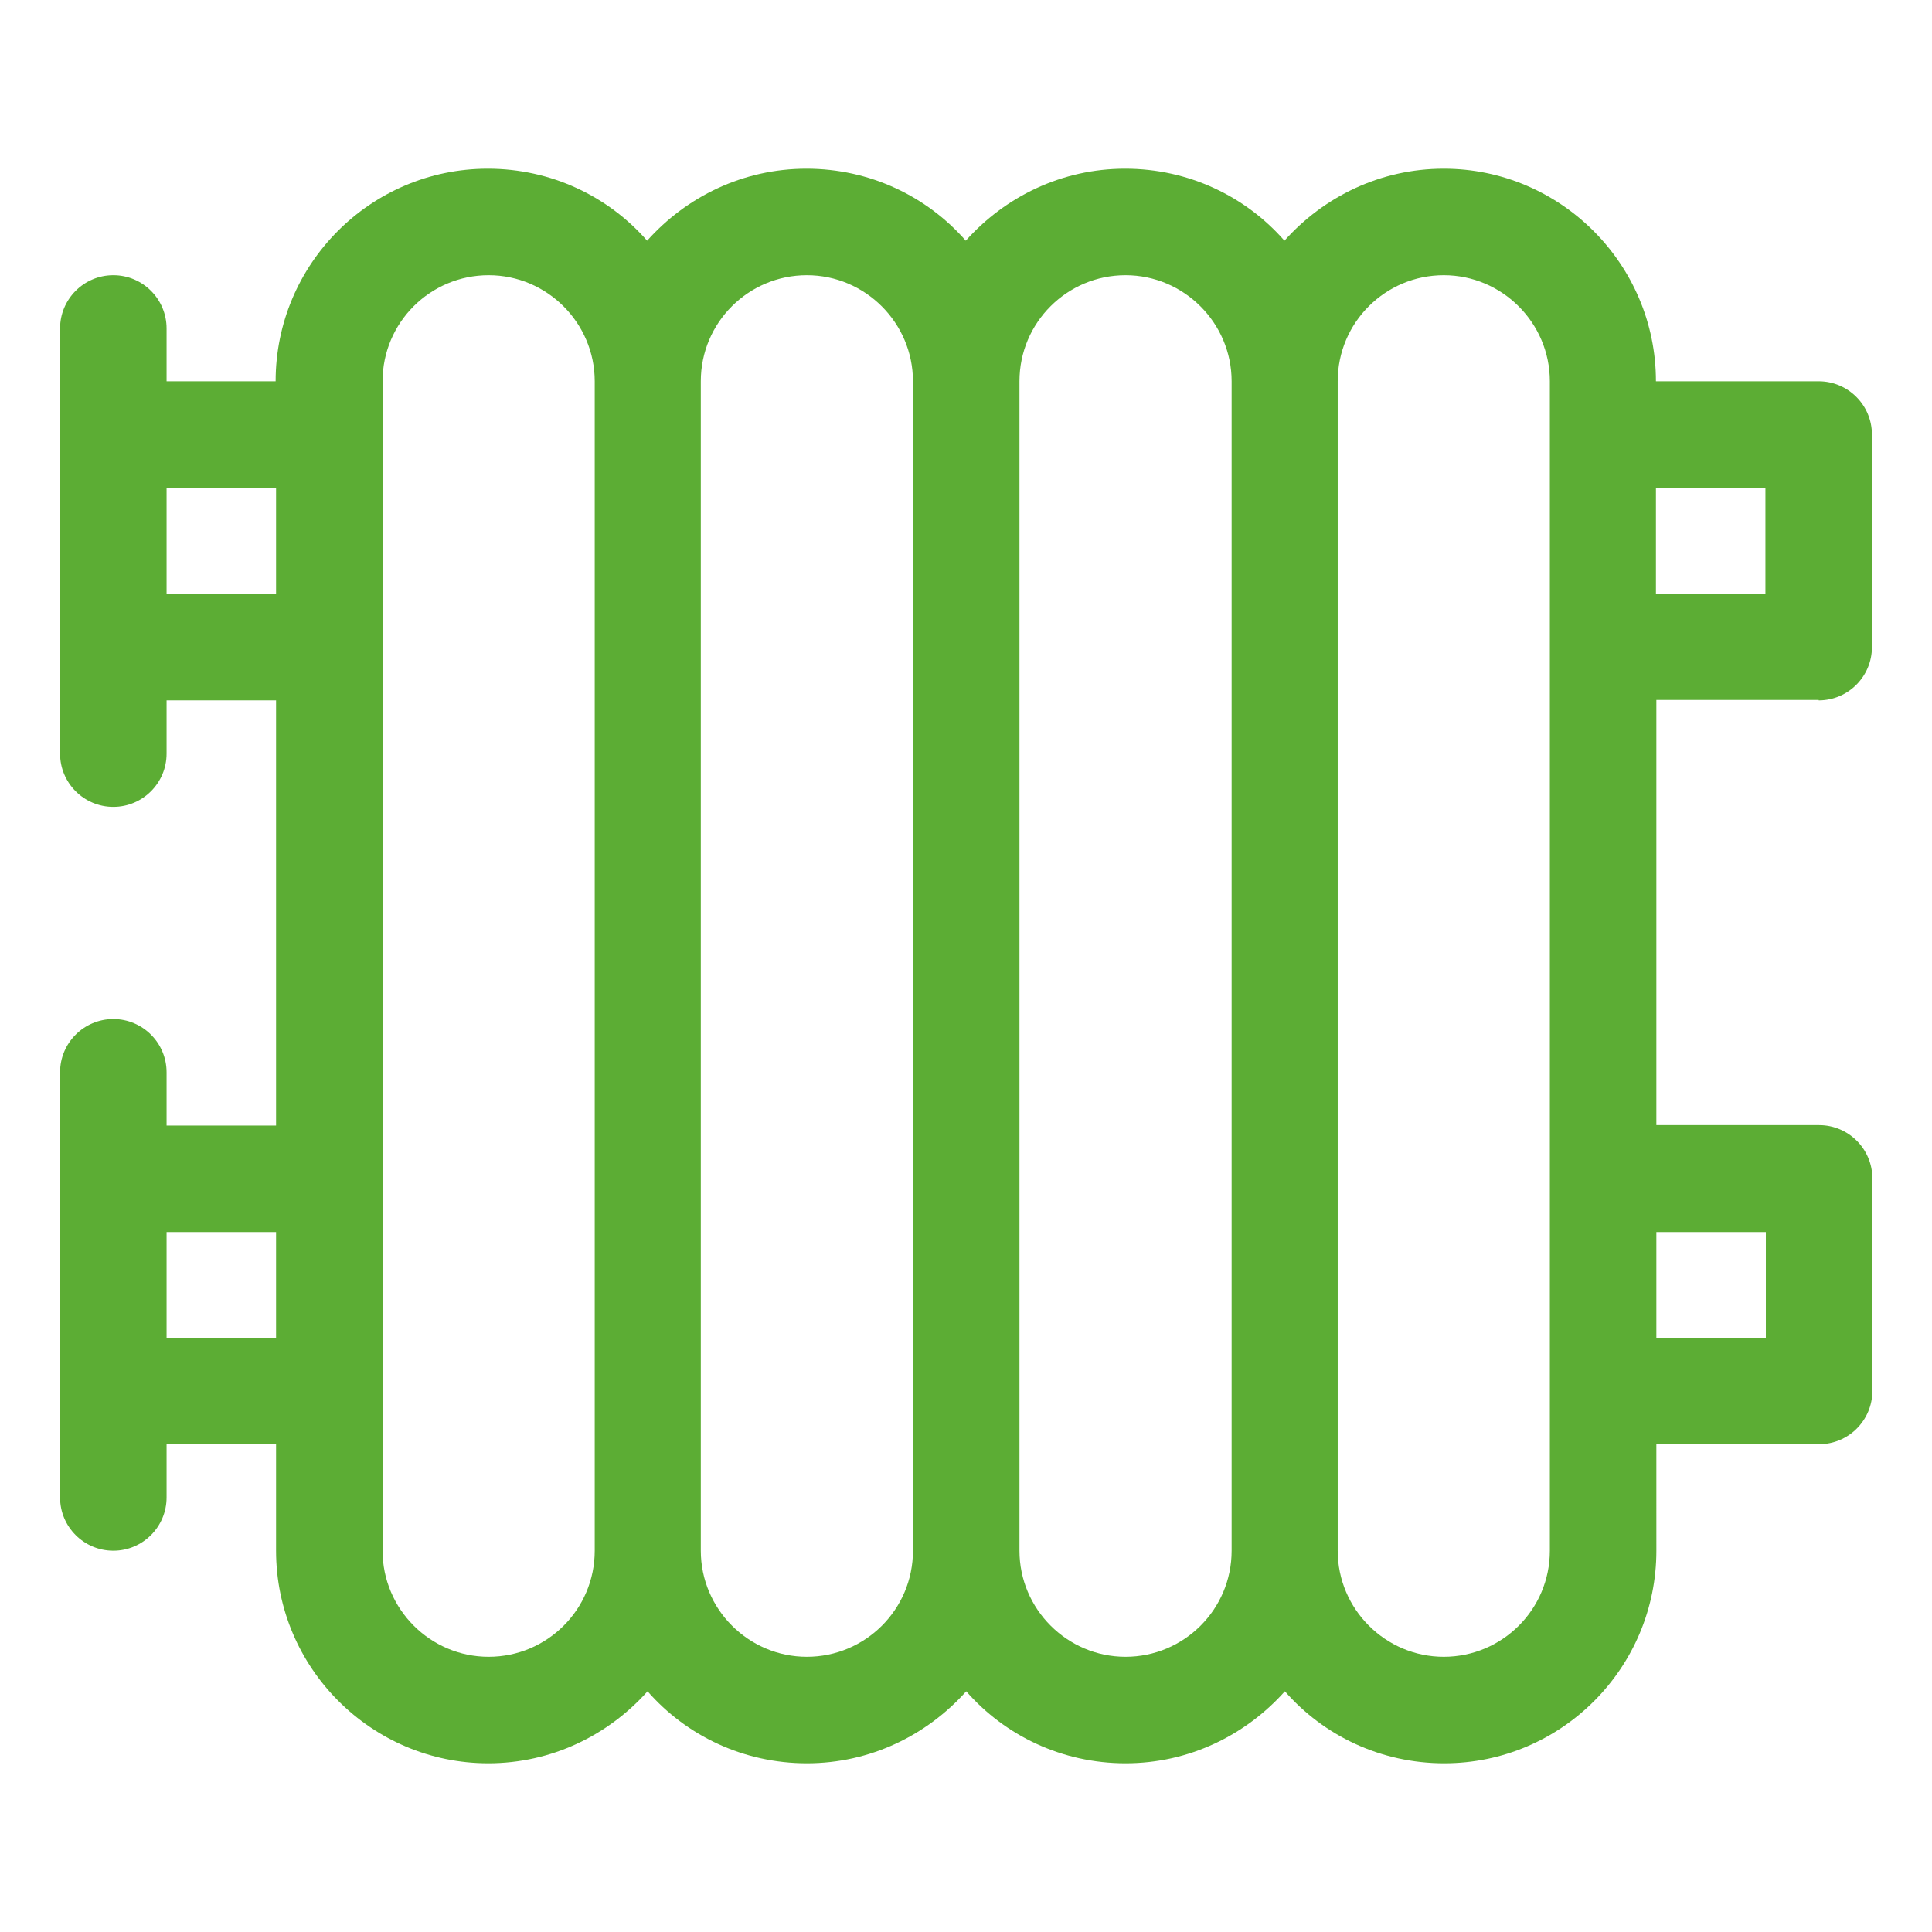 <?xml version="1.0" encoding="UTF-8"?>
<!-- Generator: Adobe Illustrator 25.2.0, SVG Export Plug-In . SVG Version: 6.00 Build 0)  -->
<svg xmlns="http://www.w3.org/2000/svg" xmlns:xlink="http://www.w3.org/1999/xlink" version="1.1" id="Ebene_1" x="0px" y="0px" viewBox="0 0 453.5 453.5" style="enable-background:new 0 0 453.5 453.5;" xml:space="preserve">
<style type="text/css">
	.st0{fill:#5CAD34;}
</style>
<path class="st0" d="M414.5,314.1h-25.7v-24.9h25.7V314.1z M363.8,364c0,13.8-11.2,24.9-24.9,24.9c-13.7,0-24.9-11.2-24.9-24.9V89.5  c0-13.8,11.2-24.9,24.9-24.9c13.7,0,24.9,11.2,24.9,24.9V364z M289.1,364c0,13.8-11.2,24.9-24.9,24.9c-13.7,0-24.9-11.2-24.9-24.9  V89.5c0-13.8,11.2-24.9,24.9-24.9c13.7,0,24.9,11.2,24.9,24.9V364z M214.3,364c0,13.8-11.2,24.9-24.9,24.9  c-13.7,0-24.9-11.2-24.9-24.9V89.5c0-13.8,11.2-24.9,24.9-24.9c13.7,0,24.9,11.2,24.9,24.9V364z M139.6,364  c0,13.8-11.2,24.9-24.9,24.9c-13.7,0-24.9-11.2-24.9-24.9V89.5c0-13.8,11.2-24.9,24.9-24.9c13.7,0,24.9,11.2,24.9,24.9V364z   M64.8,139.4H39.1v-24.9h25.7V139.4z M64.8,314.1H39.1v-24.9h25.7V314.1z M388.7,114.5h25.7v24.9h-25.7V114.5z M426.9,164.4  c6.9,0,12.5-5.6,12.5-12.5V102c0-6.9-5.6-12.5-12.5-12.5h-38.2c0-27.5-22.4-49.9-49.8-49.9c-14.9,0-28.2,6.6-37.4,16.9  c-9.1-10.4-22.5-16.9-37.4-16.9s-28.2,6.6-37.4,16.9c-9.1-10.4-22.5-16.9-37.4-16.9c-14.9,0-28.2,6.6-37.4,16.9  c-9.1-10.4-22.5-16.9-37.4-16.9c-27.5,0-49.8,22.4-49.8,49.9H39.1V77.1c0-6.9-5.6-12.5-12.5-12.5c-6.9,0-12.5,5.6-12.5,12.5v99.8  c0,6.9,5.6,12.5,12.5,12.5c6.9,0,12.5-5.6,12.5-12.5v-12.5h25.7v99.8H39.1v-12.5c0-6.9-5.6-12.5-12.5-12.5  c-6.9,0-12.5,5.6-12.5,12.5v99.8c0,6.9,5.6,12.5,12.5,12.5c6.9,0,12.5-5.6,12.5-12.5V339h25.7V364c0,27.5,22.4,49.9,49.8,49.9  c14.9,0,28.2-6.6,37.4-16.9c9.1,10.4,22.5,16.9,37.4,16.9c14.9,0,28.2-6.6,37.4-16.9c9.1,10.4,22.5,16.9,37.4,16.9  s28.2-6.6,37.4-16.9c9.1,10.4,22.5,16.9,37.4,16.9c27.5,0,49.8-22.4,49.8-49.9V339h38.2c6.9,0,12.5-5.6,12.5-12.5v-49.9  c0-6.9-5.6-12.5-12.5-12.5h-38.2v-99.8H426.9z"></path>
</svg>
